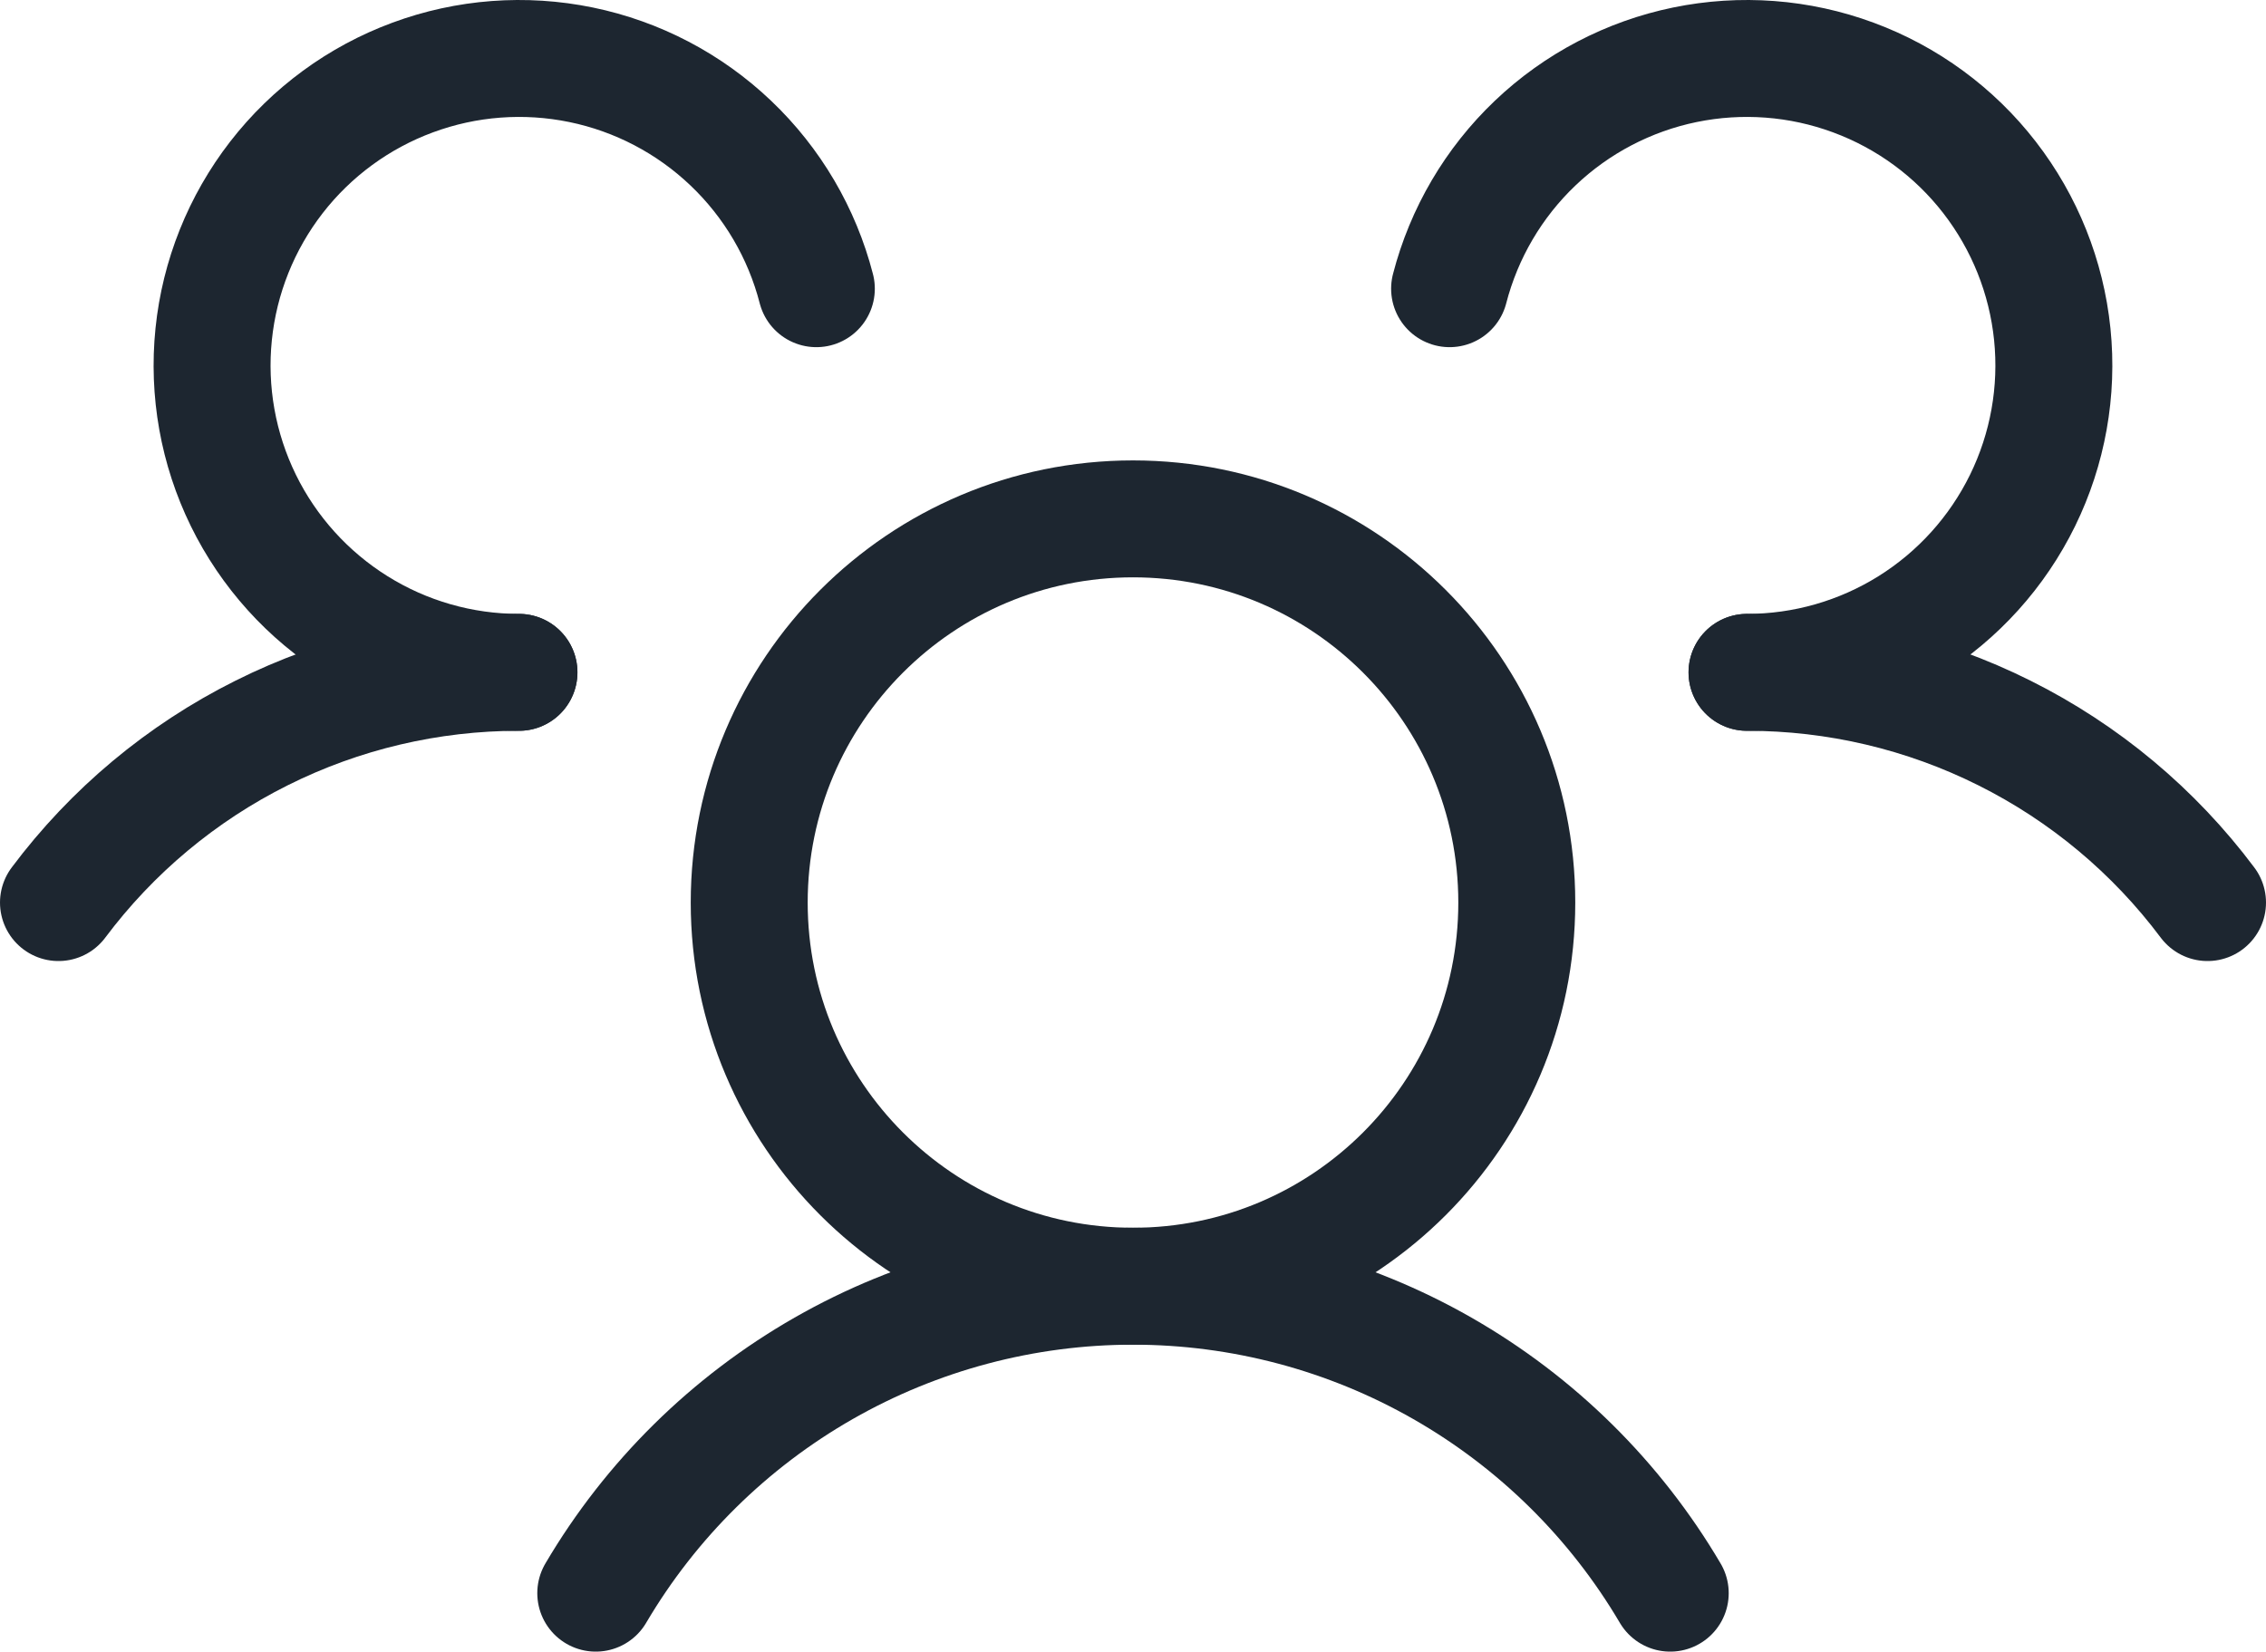 <?xml version="1.0" encoding="UTF-8"?>
<svg width="38.75px" height="28.25px" viewBox="0 0 38.75 28.25" version="1.1" xmlns="http://www.w3.org/2000/svg" xmlns:xlink="http://www.w3.org/1999/xlink">
    <title>usp-3</title>
    <g id="Design" stroke="none" stroke-width="1" fill="none" fill-rule="evenodd" stroke-linecap="round" stroke-linejoin="round">
        <g id="Training-overview---design" transform="translate(-863, -2047)" stroke="#1D2630" stroke-width="2">
            <g id="usp-3" transform="translate(864, 2048)">
                <path d="M28.875,10.5 C30.403,10.499 31.911,10.854 33.278,11.538 C34.645,12.221 35.834,13.214 36.75,14.438" id="Path"></path>
                <path d="M0,14.438 C0.916,13.214 2.105,12.221 3.472,11.538 C4.839,10.854 6.347,10.499 7.875,10.5" id="Path"></path>
                <path d="M18.375,21 C21.999,21 24.938,18.062 24.938,14.438 C24.938,10.813 21.999,7.875 18.375,7.875 C14.751,7.875 11.812,10.813 11.812,14.438 C11.812,18.062 14.751,21 18.375,21 Z" id="Path"></path>
                <path d="M9.188,26.25 C10.13,24.651 11.473,23.326 13.084,22.405 C14.695,21.484 16.519,21 18.375,21 C20.231,21 22.055,21.484 23.666,22.405 C25.277,23.326 26.62,24.651 27.562,26.25" id="Path"></path>
                <path d="M23.789,3.938 C24.035,2.987 24.542,2.124 25.253,1.447 C25.964,0.77 26.851,0.306 27.812,0.108 C28.774,-0.09 29.772,-0.015 30.693,0.326 C31.614,0.666 32.421,1.258 33.022,2.034 C33.623,2.81 33.995,3.739 34.095,4.716 C34.195,5.693 34.019,6.678 33.587,7.56 C33.155,8.441 32.485,9.184 31.652,9.704 C30.819,10.224 29.857,10.5 28.875,10.5" id="Path"></path>
                <path d="M7.874,10.5 C6.892,10.5 5.93,10.224 5.098,9.704 C4.265,9.184 3.594,8.441 3.162,7.56 C2.73,6.678 2.554,5.693 2.654,4.716 C2.754,3.739 3.126,2.81 3.727,2.034 C4.329,1.258 5.136,0.666 6.057,0.326 C6.978,-0.015 7.975,-0.09 8.937,0.108 C9.899,0.306 10.785,0.77 11.496,1.447 C12.208,2.124 12.715,2.987 12.96,3.938" id="Path"></path>
            </g>
        </g>
    </g>
</svg>